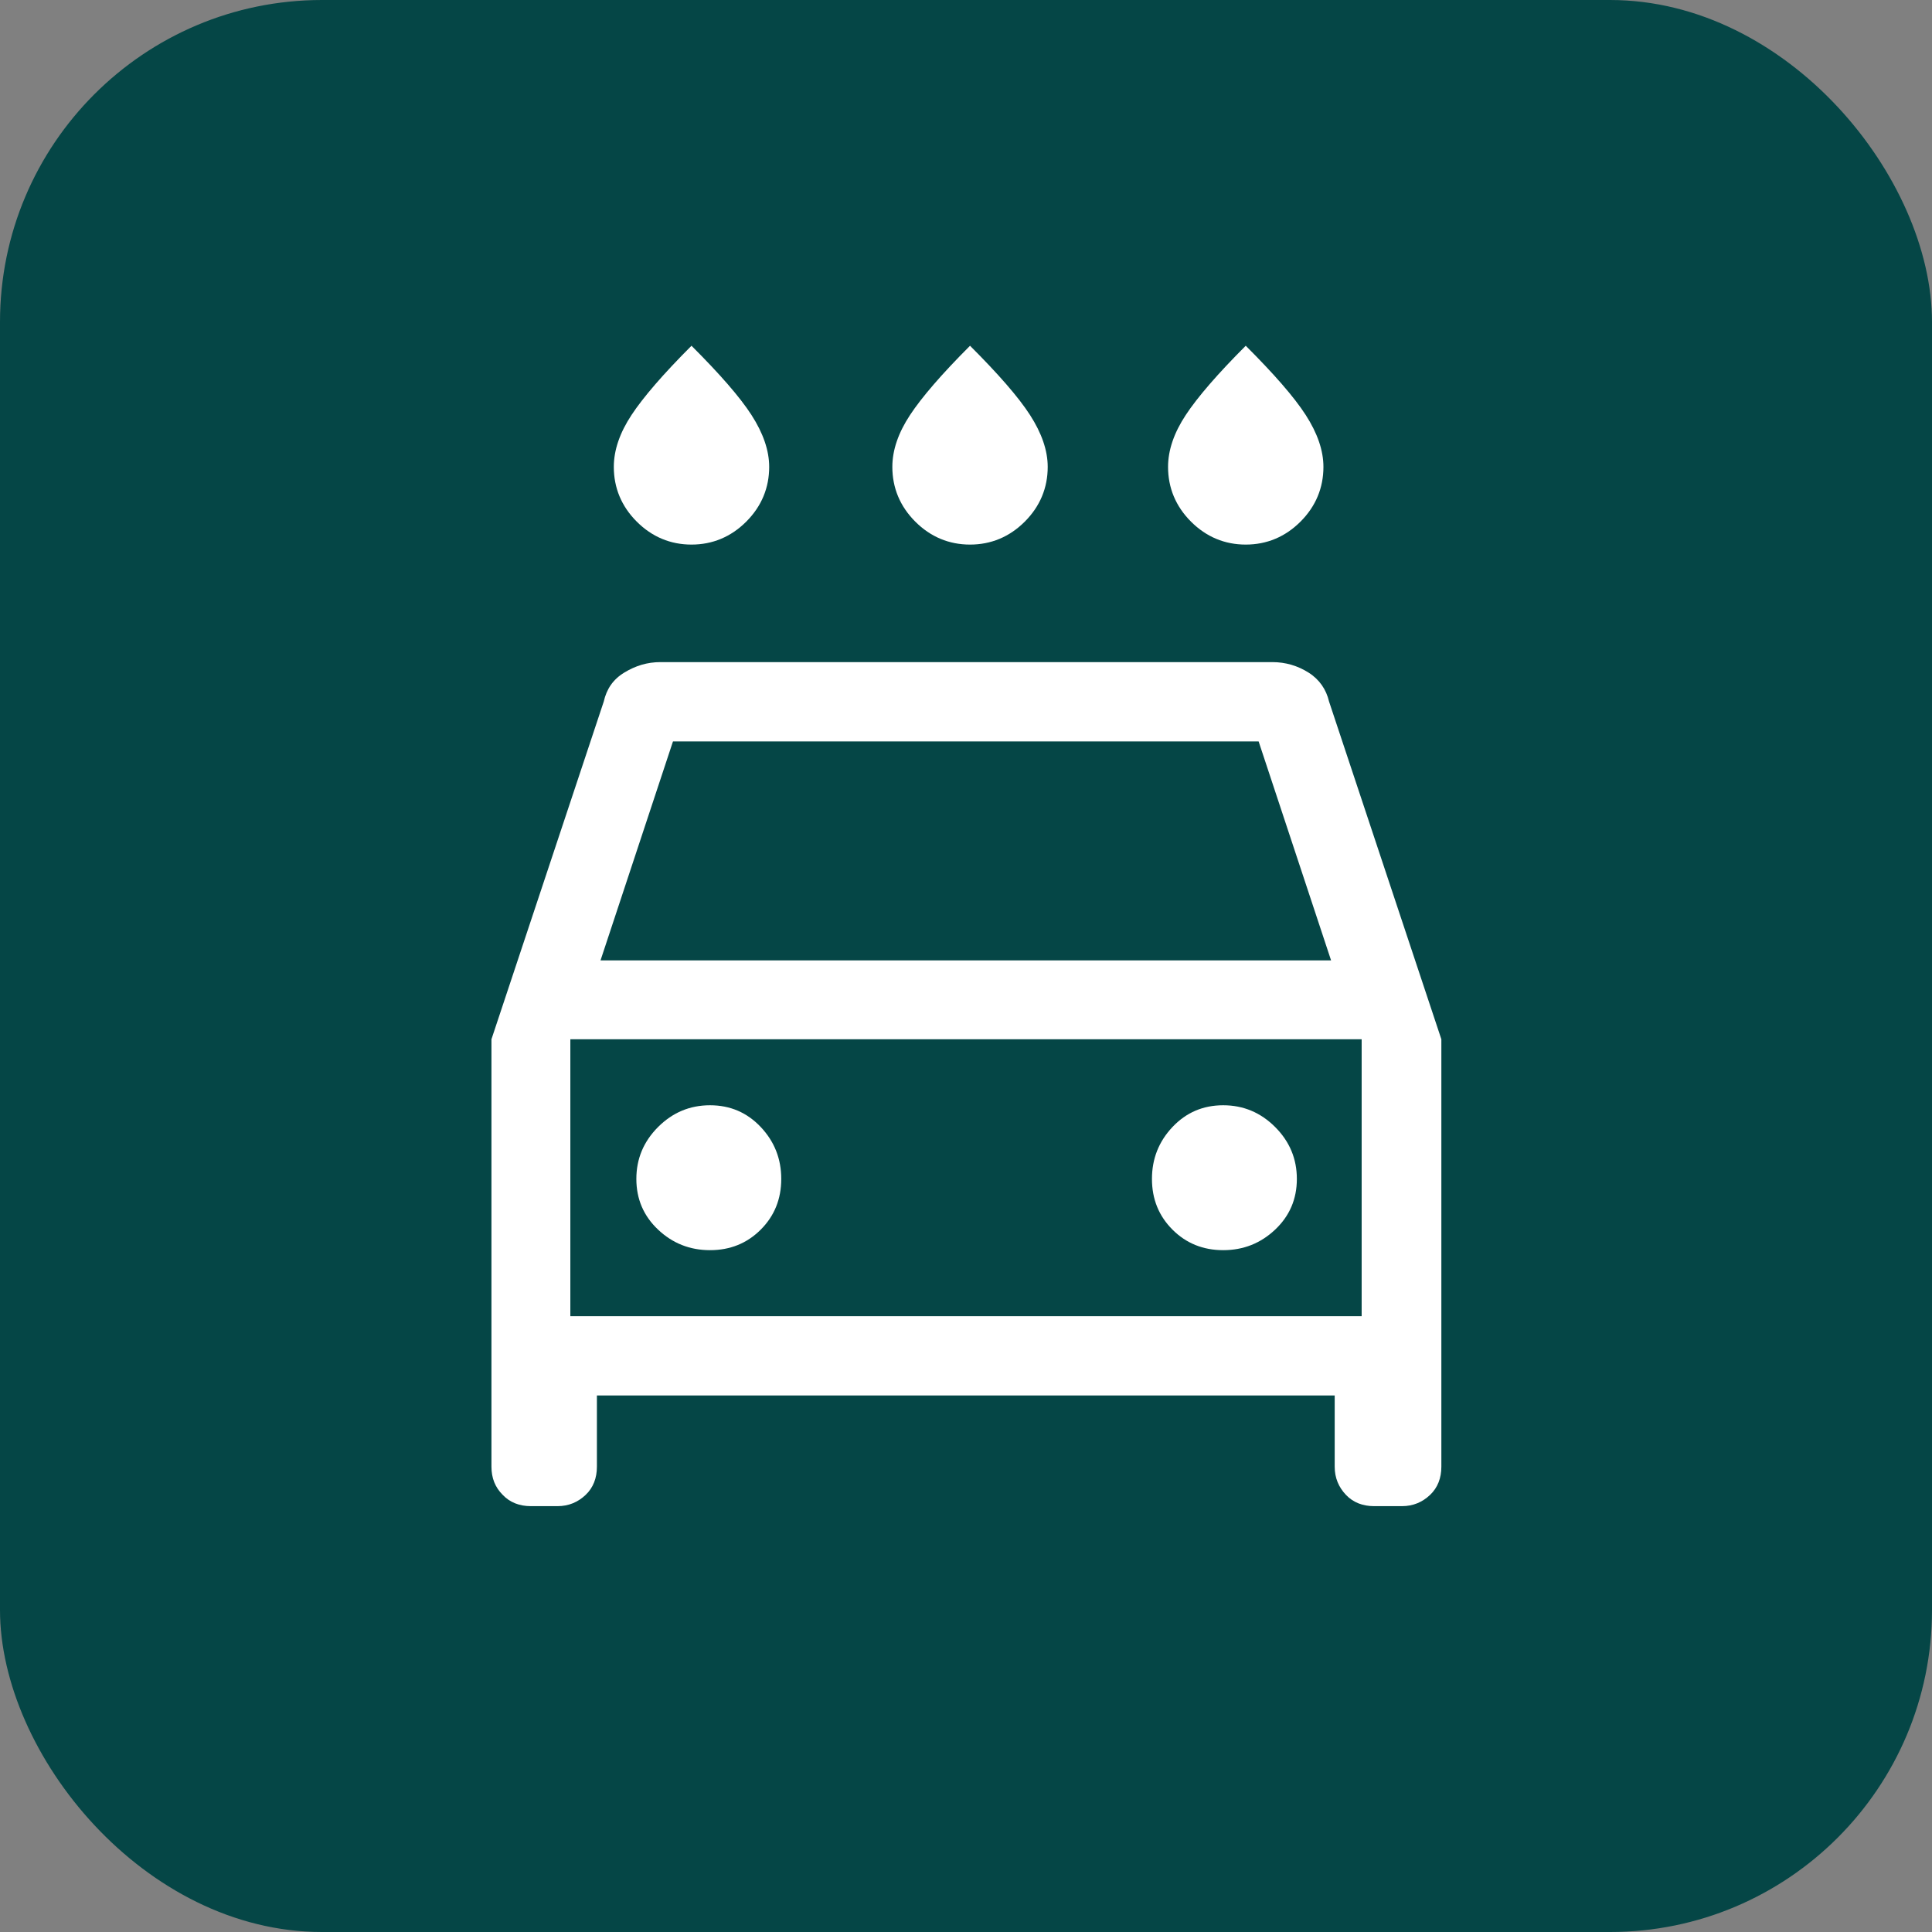 <?xml version="1.0" encoding="UTF-8"?>
<svg id="Layer_1" xmlns="http://www.w3.org/2000/svg" viewBox="0 0 48 48">
  <rect x="0" y="0" width="48" height="48" fill="#808080" stroke="none"/>
  <defs>
    <style>
      .cls-1 {
        fill: #fff;
      }

      .cls-2 {
        fill: #054646;
      }
    </style>
  </defs>
  <rect class="cls-2" width="48" height="48" rx="8" ry="8"/>
  <path class="cls-1" d="M24.1,13.53c-.52,0-.98-.19-1.36-.57s-.57-.84-.57-1.36c0-.42.15-.85.44-1.29s.79-1.02,1.49-1.72c.7.7,1.2,1.27,1.49,1.72s.44.88.44,1.29c0,.52-.19.98-.57,1.36s-.84.57-1.36.57ZM17.18,13.53c-.52,0-.98-.19-1.36-.57s-.57-.84-.57-1.36c0-.42.15-.85.44-1.29s.79-1.02,1.49-1.72c.7.7,1.2,1.27,1.49,1.72s.44.88.44,1.29c0,.52-.19.98-.57,1.36s-.84.57-1.36.57ZM30.95,13.53c-.52,0-.98-.19-1.36-.57s-.57-.84-.57-1.36c0-.42.15-.85.44-1.29s.79-1.02,1.49-1.72c.7.7,1.2,1.27,1.49,1.72s.44.88.44,1.29c0,.52-.19.98-.57,1.36s-.84.57-1.36.57ZM14.83,34.67v1.77c0,.28-.09.52-.28.7s-.42.28-.7.28h-.66c-.28,0-.52-.09-.7-.28-.19-.19-.28-.42-.28-.7v-10.62l2.79-8.39c.07-.31.23-.55.51-.72s.57-.26.9-.26h15.2c.33,0,.63.09.9.26s.44.42.51.72l2.79,8.39v10.62c0,.28-.09.52-.28.7s-.42.28-.7.28h-.69c-.28,0-.52-.09-.7-.28s-.28-.42-.28-.7v-1.77H14.83ZM14.92,23.86h18.15l-1.8-5.44h-14.55l-1.8,5.44ZM14.17,25.82v6.88-6.88ZM17.64,31.06c.5,0,.92-.17,1.26-.51.34-.34.51-.76.51-1.26s-.17-.93-.51-1.29-.76-.54-1.26-.54-.93.18-1.29.54-.54.79-.54,1.29.18.92.54,1.26c.36.34.79.51,1.29.51ZM30.39,31.06c.5,0,.93-.17,1.29-.51.36-.34.54-.76.54-1.26s-.18-.93-.54-1.29-.79-.54-1.29-.54-.92.18-1.26.54-.51.79-.51,1.29.17.92.51,1.26c.34.34.76.51,1.26.51ZM14.17,32.7h19.66v-6.88H14.17v6.88Z"/>
</svg>